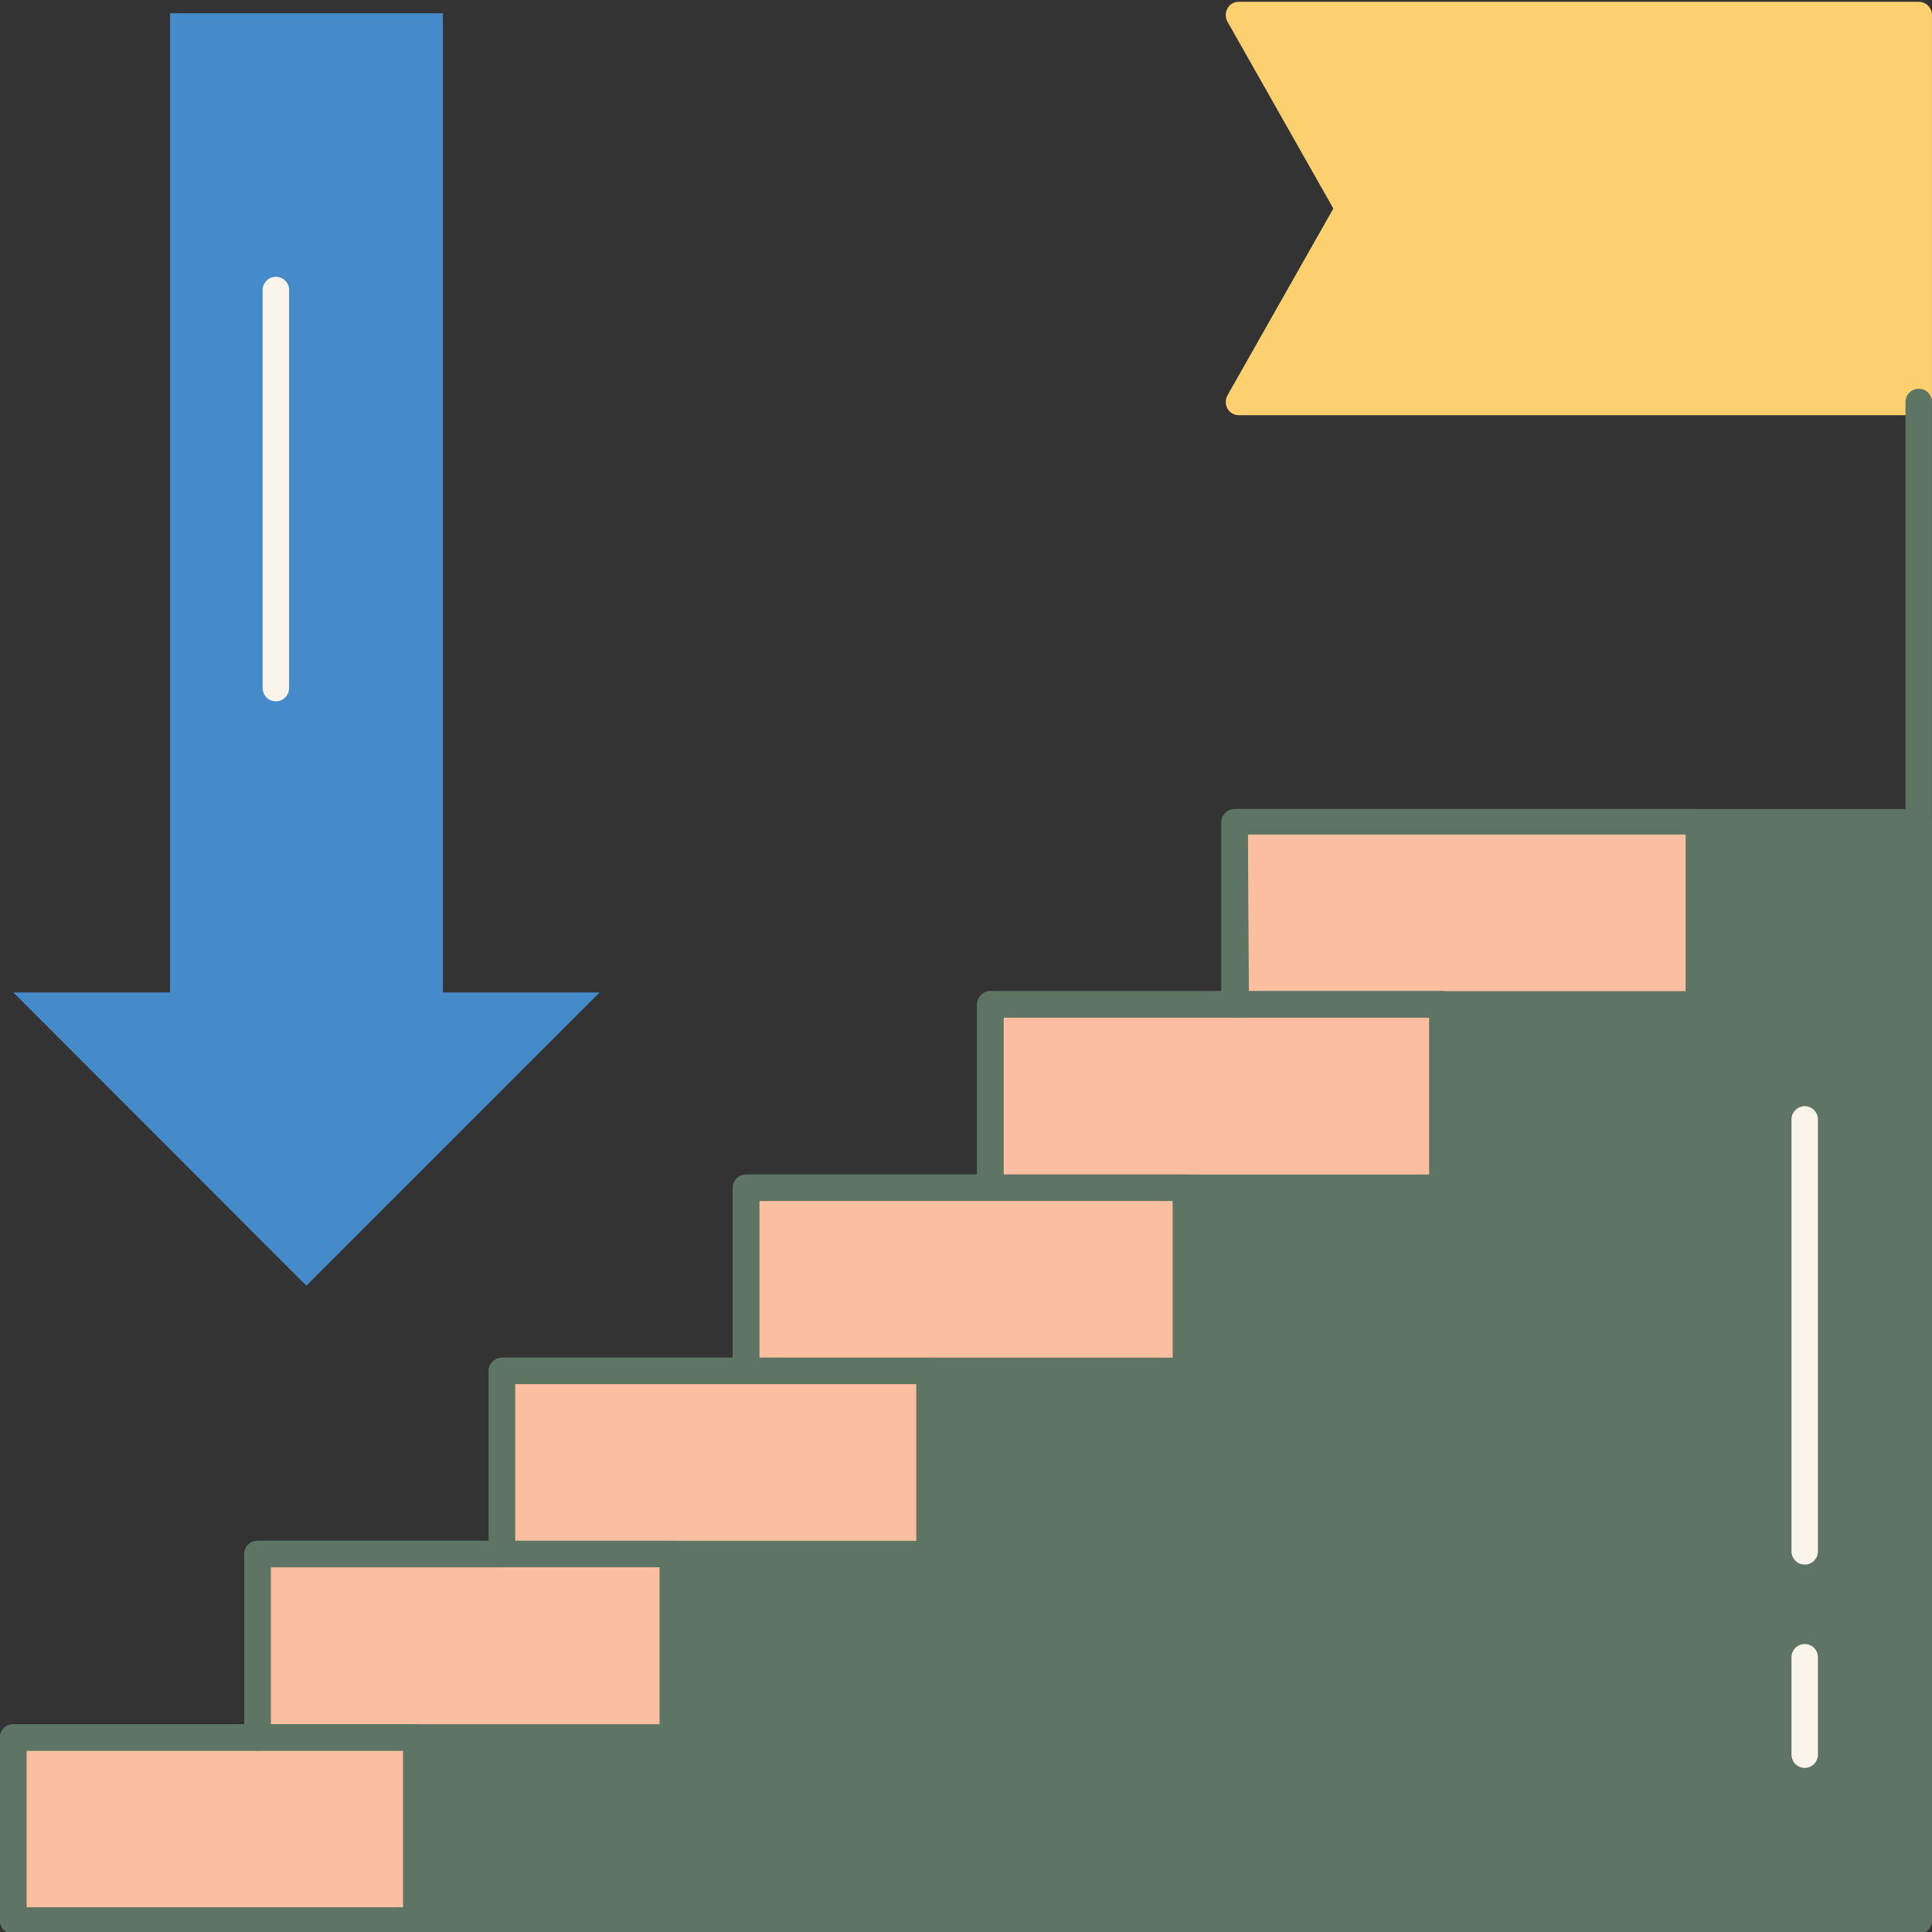 <svg xmlns="http://www.w3.org/2000/svg" width="100" height="100" viewBox="0 0 100 100" fill="none"><rect x="0" y="0" width="100" height="100" fill="#333333" stroke="none"/><g clip-path="url(#clip0_1077_14614)"><path d="M63.903 42.506V51.985H51.259V61.478H38.615V70.958H25.971V80.437H13.327V89.93H0.684V99.41H99.314V42.506H63.903Z" fill="#5E7563"></path><path d="M64.125 0.779H99.317V20.807H64.125L69.81 10.793L64.125 0.779Z" fill="#FCD06F"></path><path d="M99.314 21.491H64.122C64.002 21.492 63.885 21.461 63.781 21.4C63.677 21.34 63.592 21.253 63.533 21.149C63.475 21.044 63.445 20.926 63.445 20.806C63.445 20.687 63.475 20.569 63.533 20.464L69.013 10.793L63.533 1.121C63.475 1.016 63.445 0.899 63.445 0.779C63.445 0.659 63.475 0.541 63.533 0.437C63.589 0.33 63.674 0.242 63.779 0.181C63.883 0.12 64.002 0.09 64.122 0.094H99.314C99.496 0.094 99.67 0.166 99.798 0.295C99.927 0.423 99.999 0.597 99.999 0.779V20.806C99.999 20.988 99.927 21.162 99.798 21.291C99.67 21.419 99.496 21.491 99.314 21.491ZM65.3 20.122H98.629V1.464H65.3L70.41 10.45C70.464 10.554 70.492 10.669 70.492 10.786C70.492 10.903 70.464 11.018 70.41 11.121L65.3 20.122Z" fill="#FCD06F"></path><path d="M99.314 43.19C99.141 43.19 98.975 43.126 98.848 43.009C98.721 42.892 98.643 42.731 98.629 42.559V20.806C98.629 20.624 98.701 20.45 98.829 20.322C98.958 20.193 99.132 20.121 99.314 20.121C99.496 20.121 99.67 20.193 99.798 20.322C99.927 20.45 99.999 20.624 99.999 20.806V42.559C99.985 42.731 99.907 42.892 99.78 43.009C99.653 43.126 99.486 43.19 99.314 43.19Z" fill="#5E7563"></path><path d="M87.93 42.506H63.902V51.985H87.93V42.506Z" fill="#FBBEA1"></path><path d="M74.659 51.984H51.262V61.464H74.659V51.984Z" fill="#FBBEA1"></path><path d="M61.384 61.478H38.617V70.958H61.384V61.478Z" fill="#FBBEA1"></path><path d="M48.096 70.957H25.973V80.436H48.096V70.957Z" fill="#FBBEA1"></path><path d="M34.821 80.438H13.328V89.917H34.821V80.438Z" fill="#FBBEA1"></path><path d="M21.547 89.93H0.684V99.409H21.547V89.93Z" fill="#FBBEA1"></path><path d="M87.931 52.669H63.904C63.722 52.669 63.548 52.597 63.419 52.469C63.291 52.34 63.219 52.166 63.219 51.985V42.56C63.222 42.379 63.295 42.207 63.423 42.08C63.551 41.952 63.723 41.879 63.904 41.875H87.931C88.113 41.875 88.287 41.947 88.415 42.076C88.544 42.204 88.616 42.378 88.616 42.56V52.039C88.602 52.211 88.524 52.372 88.397 52.489C88.27 52.605 88.104 52.67 87.931 52.669ZM64.643 51.3H87.246V43.19H64.589L64.643 51.3Z" fill="#5E7563"></path><path d="M74.656 62.162H51.259C51.079 62.158 50.906 62.085 50.779 61.957C50.651 61.83 50.578 61.657 50.574 61.477V51.984C50.578 51.803 50.651 51.631 50.779 51.503C50.906 51.376 51.079 51.302 51.259 51.299H74.656C74.838 51.299 75.012 51.371 75.141 51.499C75.269 51.628 75.341 51.802 75.341 51.984V61.477C75.341 61.659 75.269 61.833 75.141 61.961C75.012 62.09 74.838 62.162 74.656 62.162ZM51.944 60.792H73.972V52.669H51.944V60.792Z" fill="#5E7563"></path><path d="M61.382 71.642H38.615C38.433 71.642 38.259 71.57 38.13 71.442C38.002 71.313 37.93 71.139 37.93 70.957V61.478C37.93 61.296 38.002 61.122 38.13 60.994C38.259 60.865 38.433 60.793 38.615 60.793H61.382C61.563 60.793 61.738 60.865 61.866 60.994C61.995 61.122 62.067 61.296 62.067 61.478V70.957C62.067 71.139 61.995 71.313 61.866 71.442C61.738 71.57 61.563 71.642 61.382 71.642ZM39.3 70.272H60.697V62.163H39.3V70.272Z" fill="#5E7563"></path><path d="M48.111 81.121H26.029C25.847 81.121 25.673 81.049 25.544 80.92C25.416 80.792 25.344 80.618 25.344 80.436V70.956C25.344 70.775 25.416 70.6 25.544 70.472C25.673 70.344 25.847 70.272 26.029 70.272H48.111C48.292 70.272 48.467 70.344 48.595 70.472C48.724 70.6 48.796 70.775 48.796 70.956V80.436C48.796 80.618 48.724 80.792 48.595 80.92C48.467 81.049 48.292 81.121 48.111 81.121ZM26.659 79.751H47.426V71.641H26.659V79.751Z" fill="#5E7563"></path><path d="M34.823 90.615H13.329C13.148 90.615 12.974 90.543 12.845 90.414C12.717 90.286 12.645 90.112 12.645 89.93V80.437C12.645 80.255 12.717 80.081 12.845 79.953C12.974 79.824 13.148 79.752 13.329 79.752H34.823C35.004 79.752 35.178 79.824 35.307 79.953C35.435 80.081 35.508 80.255 35.508 80.437V89.93C35.508 90.112 35.435 90.286 35.307 90.414C35.178 90.543 35.004 90.615 34.823 90.615ZM14.014 89.245H34.138V81.122H14.014V89.245Z" fill="#5E7563"></path><path d="M21.548 100.093H0.685C0.503 100.093 0.329 100.021 0.201 99.893C0.072 99.764 0 99.59 0 99.409V89.929C0 89.747 0.072 89.573 0.201 89.445C0.329 89.316 0.503 89.244 0.685 89.244H21.548C21.73 89.244 21.904 89.316 22.032 89.445C22.161 89.573 22.233 89.747 22.233 89.929V99.409C22.233 99.59 22.161 99.764 22.032 99.893C21.904 100.021 21.73 100.093 21.548 100.093ZM1.37 98.724H20.863V90.614H1.37V98.724Z" fill="#5E7563"></path><path d="M99.315 100.094H0.685C0.503 100.094 0.329 100.022 0.201 99.894C0.072 99.765 0 99.591 0 99.409V89.93C0 89.748 0.072 89.574 0.201 89.445C0.329 89.317 0.503 89.245 0.685 89.245H12.644V80.437C12.644 80.255 12.716 80.081 12.844 79.952C12.973 79.824 13.147 79.752 13.329 79.752H25.288V70.957C25.288 70.775 25.36 70.601 25.488 70.473C25.617 70.344 25.791 70.272 25.973 70.272H37.931V61.478C37.931 61.296 38.004 61.122 38.132 60.993C38.261 60.865 38.435 60.793 38.616 60.793H50.575V51.985C50.579 51.804 50.652 51.632 50.78 51.504C50.907 51.377 51.08 51.303 51.26 51.3H63.219V42.56C63.223 42.379 63.296 42.207 63.424 42.08C63.551 41.952 63.724 41.879 63.904 41.875H99.315C99.497 41.875 99.671 41.947 99.799 42.076C99.928 42.204 100 42.378 100 42.56V99.409C100 99.591 99.928 99.765 99.799 99.894C99.671 100.022 99.497 100.094 99.315 100.094ZM1.37 98.724H98.63V43.19H64.589V51.985C64.589 52.166 64.517 52.34 64.388 52.469C64.26 52.597 64.086 52.669 63.904 52.669H51.945V61.478C51.945 61.659 51.873 61.834 51.745 61.962C51.616 62.09 51.442 62.163 51.26 62.163H39.301V70.957C39.301 71.139 39.229 71.313 39.101 71.442C38.972 71.57 38.798 71.642 38.616 71.642H26.657V80.437C26.657 80.618 26.585 80.793 26.457 80.921C26.328 81.049 26.154 81.122 25.973 81.122H14.014V89.93C14.014 90.112 13.941 90.286 13.813 90.414C13.685 90.543 13.51 90.615 13.329 90.615H1.37V98.724Z" fill="#5E7563"></path><path d="M93.412 91.505C93.23 91.505 93.056 91.433 92.927 91.304C92.799 91.176 92.727 91.001 92.727 90.82V85.779C92.727 85.597 92.799 85.423 92.927 85.294C93.056 85.166 93.23 85.094 93.412 85.094C93.593 85.094 93.767 85.166 93.896 85.294C94.024 85.423 94.096 85.597 94.096 85.779V90.82C94.096 91.001 94.024 91.176 93.896 91.304C93.767 91.433 93.593 91.505 93.412 91.505Z" fill="#FBF4EA"></path><path d="M93.412 80.984C93.23 80.984 93.056 80.912 92.927 80.783C92.799 80.655 92.727 80.481 92.727 80.299V57.943C92.727 57.761 92.799 57.587 92.927 57.458C93.056 57.33 93.23 57.258 93.412 57.258C93.593 57.258 93.767 57.33 93.896 57.458C94.024 57.587 94.096 57.761 94.096 57.943V80.299C94.096 80.481 94.024 80.655 93.896 80.783C93.767 80.912 93.593 80.984 93.412 80.984Z" fill="#FBF4EA"></path><path d="M22.924 0.684V51.369H31.034L15.856 66.547L0.691 51.369H8.801V0.684H22.924Z" fill="#458BC9"></path><path d="M14.279 14.328C14.097 14.328 13.923 14.4 13.794 14.529C13.666 14.657 13.594 14.832 13.594 15.013V35.616C13.594 35.797 13.666 35.972 13.794 36.1C13.923 36.229 14.097 36.301 14.279 36.301C14.46 36.301 14.635 36.229 14.763 36.1C14.892 35.972 14.964 35.797 14.964 35.616V15.068C14.971 14.973 14.959 14.879 14.928 14.789C14.897 14.699 14.848 14.617 14.784 14.548C14.719 14.478 14.641 14.423 14.554 14.385C14.467 14.347 14.373 14.328 14.279 14.328Z" fill="#FBF4EA"></path></g><defs><clipPath id="clip0_1077_14614"><rect width="100" height="100" fill="white"></rect></clipPath></defs></svg>